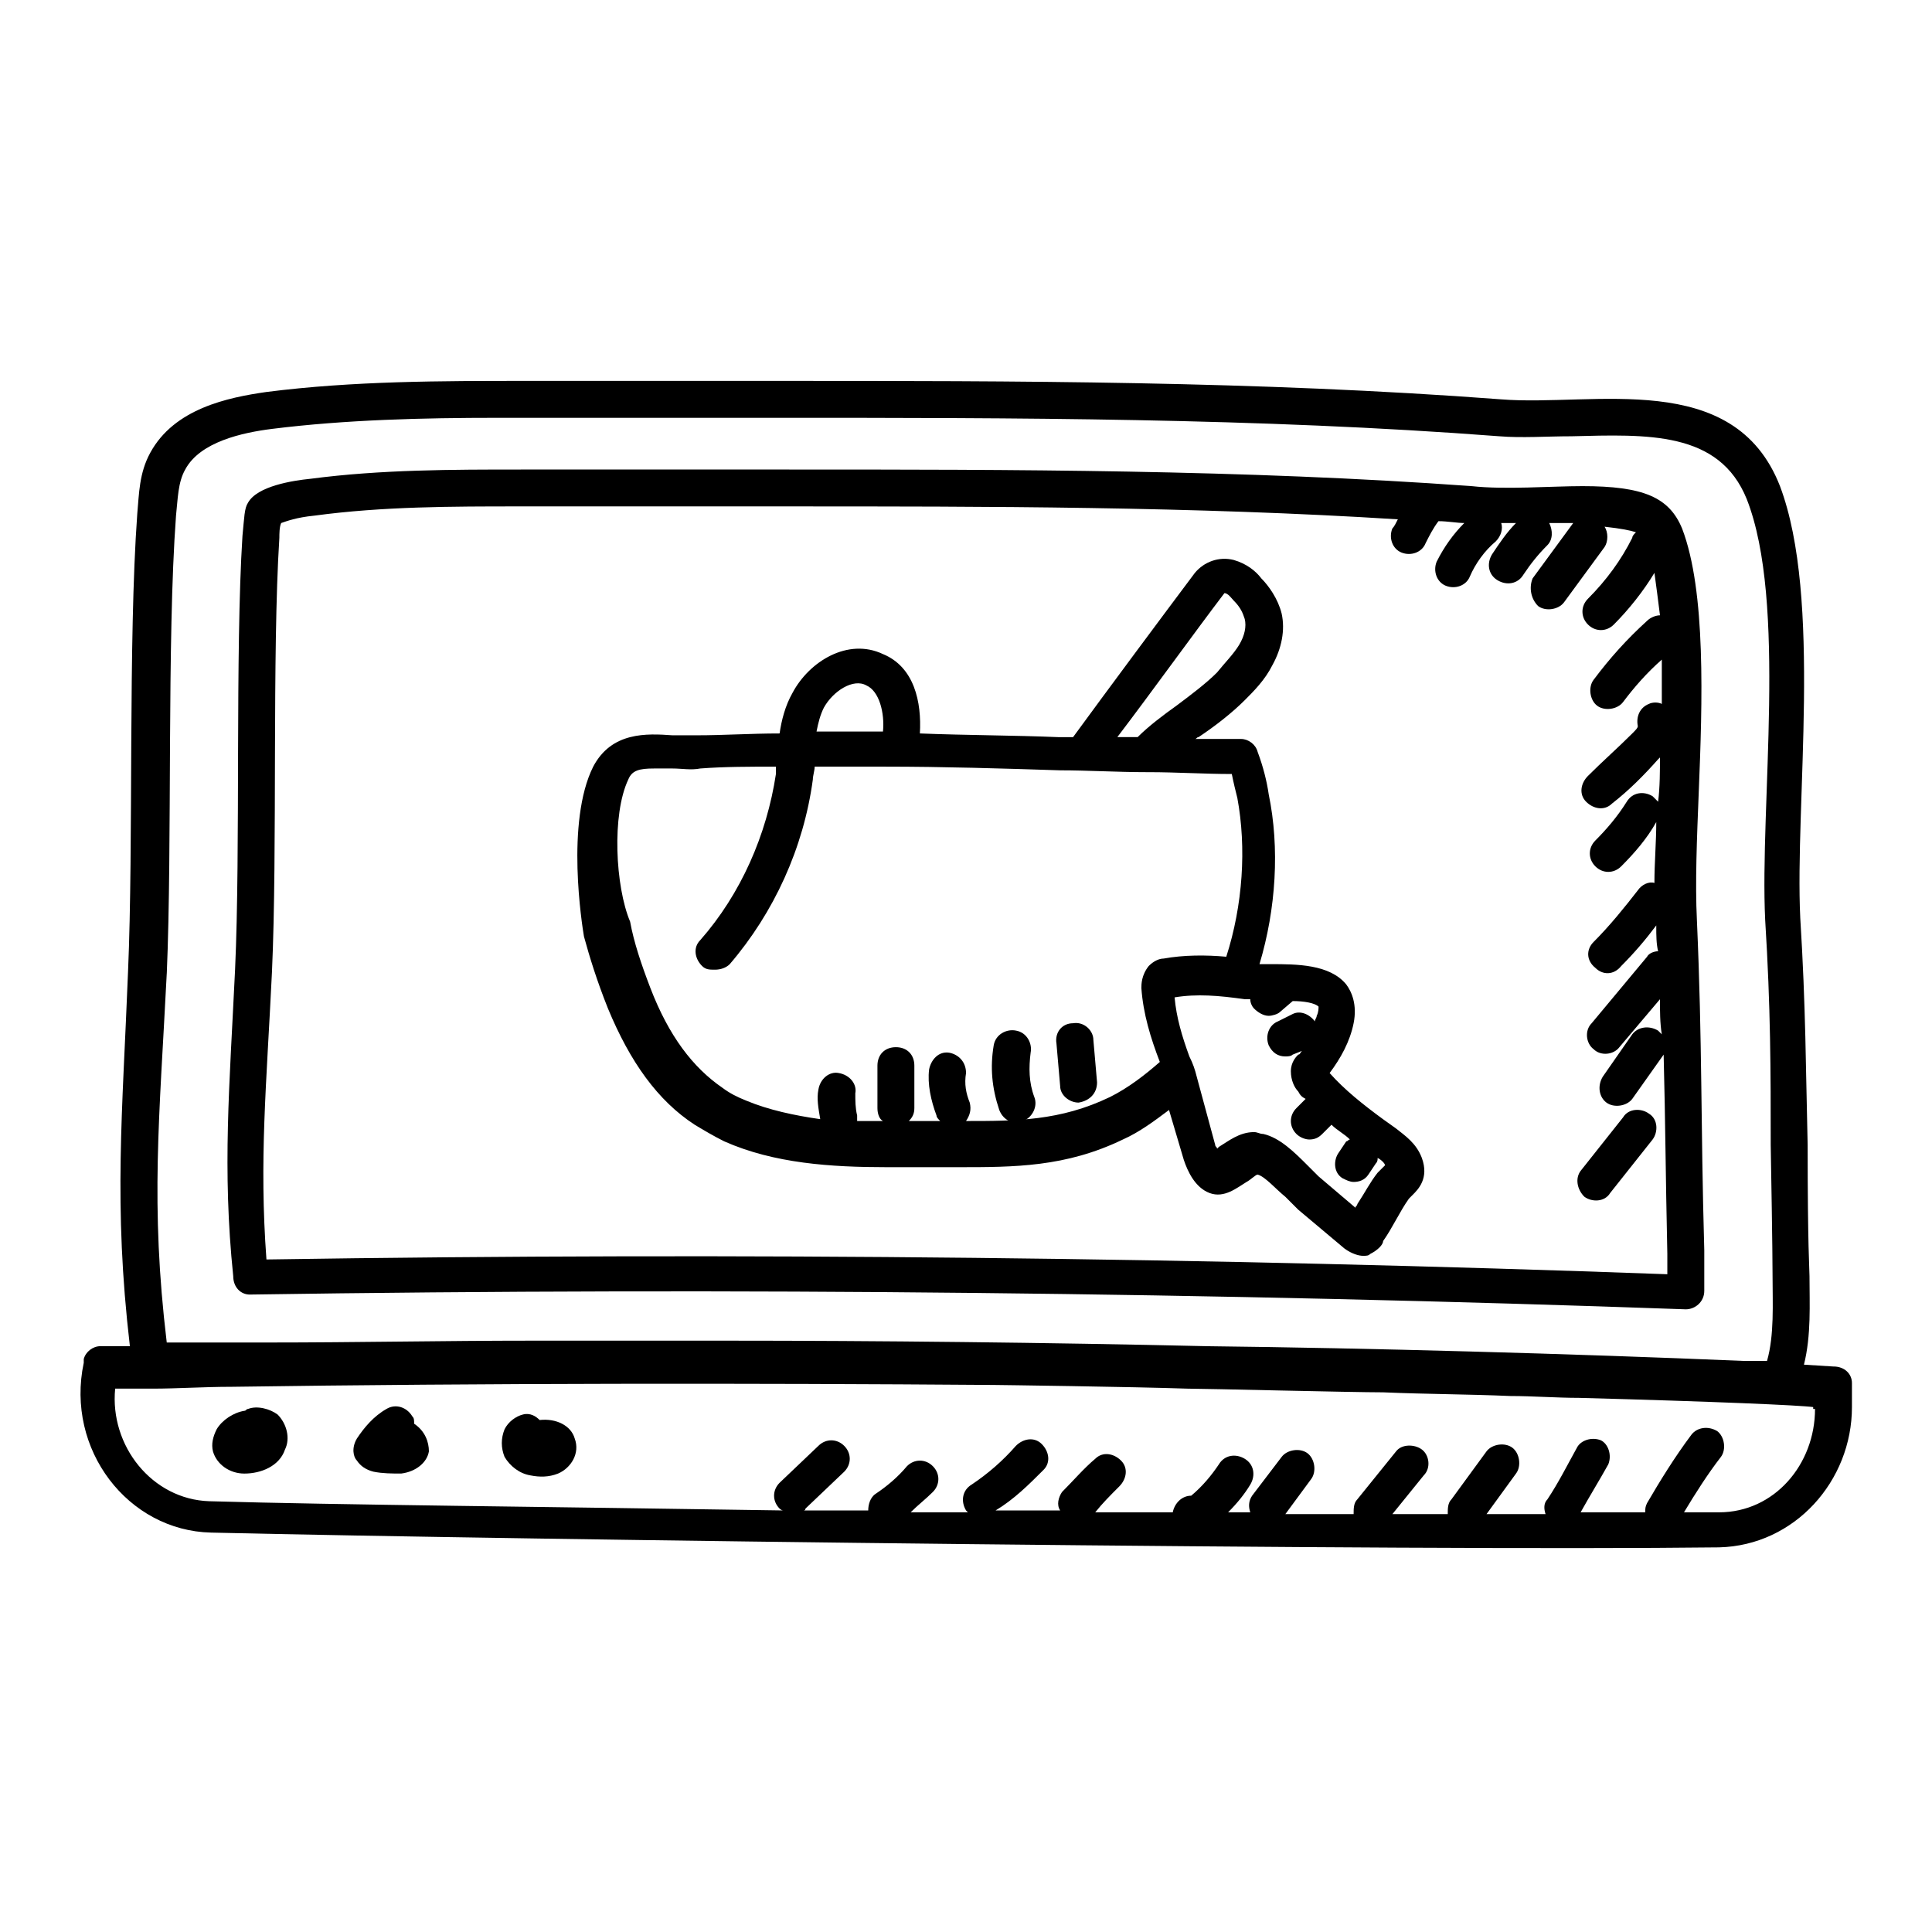 <?xml version="1.0" encoding="UTF-8"?>
<!-- Uploaded to: SVG Repo, www.svgrepo.com, Generator: SVG Repo Mixer Tools -->
<svg fill="#000000" width="800px" height="800px" version="1.1" viewBox="144 144 512 512" xmlns="http://www.w3.org/2000/svg">
 <g>
  <path d="m210.21 487.07c128.64-1.957 256.8-0.488 380.55 3.914 2.445 0 4.891-1.957 4.891-4.891v-10.762c-0.977-34.238-0.488-54.293-1.957-87.555-0.488-9.781 0-21.523 0.488-33.75 0.977-23.969 1.957-53.316-4.402-69.945-3.426-8.316-10.273-11.25-26.414-11.25-8.316 0-20.543 0.977-29.348 0-60.652-4.402-121.79-4.402-180.98-4.402h-70.926c-18.098 0-37.176 0-55.762 2.445-4.891 0.488-14.184 1.957-16.629 6.359-0.977 1.469-0.977 3.914-1.469 8.805-1.957 30.816-0.488 82.664-1.957 114.95-1.469 30.816-3.426 52.828-0.488 81.195 0.004 2.934 1.961 4.891 4.406 4.891zm5.867-85.602c1.469-32.281 0-84.133 1.957-114.95 0-0.977 0-2.934 0.488-3.914 1.469-0.488 3.914-1.469 8.805-1.957 18.098-2.445 36.684-2.445 54.293-2.445h70.926c52.828 0 107.61 0 161.9 3.426-0.488 0.977-0.977 1.957-1.469 2.445-0.977 2.445 0 5.379 2.445 6.359 2.445 0.977 5.379 0 6.359-2.445 0.977-1.957 1.957-3.914 3.426-5.871 2.445 0 4.891 0.488 6.848 0.488-2.934 2.934-5.379 6.359-7.336 10.273-0.977 2.445 0 5.379 2.445 6.359 2.445 0.977 5.379 0 6.359-2.445 1.469-3.426 3.914-6.848 6.848-9.293 1.469-1.469 1.957-3.426 1.469-4.891h3.914c-2.445 2.445-4.402 5.379-6.359 8.316-1.469 2.445-0.977 5.379 1.469 6.848 2.445 1.469 5.379 0.977 6.848-1.469 1.957-2.934 3.914-5.379 6.359-7.824 1.469-1.469 1.469-3.914 0.488-5.871h6.359l-10.762 14.676c-0.98 2.441-0.488 5.375 1.465 7.332 1.957 1.469 5.379 0.977 6.848-0.977l10.762-14.676c0.977-1.469 0.977-3.914 0-5.379 4.402 0.488 6.848 0.977 8.316 1.469-0.488 0.488-0.977 0.977-0.977 1.469-2.934 5.871-6.848 11.25-11.738 16.141-1.957 1.957-1.957 4.891 0 6.848 1.957 1.957 4.891 1.957 6.848 0 3.914-3.914 7.824-8.805 10.762-13.695 0.488 3.426 0.977 7.336 1.469 11.25-0.977 0-2.445 0.488-3.426 1.469-5.379 4.891-9.781 9.781-14.184 15.652-1.469 1.957-0.977 5.379 0.977 6.848 1.957 1.469 5.379 0.977 6.848-0.977 2.934-3.914 6.359-7.824 10.273-11.25v11.738c-0.977-0.488-2.445-0.488-3.426 0-2.445 0.977-3.426 3.426-2.934 5.871 0 0.488-0.488 0.977-1.469 1.957-3.914 3.914-7.824 7.336-11.738 11.25-1.957 1.957-2.445 4.891-0.488 6.848 1.957 1.957 4.891 2.445 6.848 0.488 4.402-3.426 8.316-7.336 12.227-11.738l0.488-0.488c0 3.426 0 7.824-0.488 11.738l-1.469-1.469c-2.445-1.469-5.379-0.977-6.848 1.469-2.445 3.914-5.379 7.336-8.316 10.273-1.957 1.957-1.957 4.891 0 6.848s4.891 1.957 6.848 0c3.426-3.426 6.848-7.336 9.293-11.738 0 5.379-0.488 10.762-0.488 16.141-1.469-0.488-3.426 0.488-4.402 1.957-3.426 4.402-7.336 9.293-11.738 13.695-1.957 1.957-1.957 4.891 0.488 6.848 1.957 1.957 4.891 1.957 6.848-0.488 3.426-3.426 6.359-6.848 9.293-10.762v0.488c0 1.957 0 4.402 0.488 6.359-0.977 0-2.445 0.488-2.934 1.469l-14.676 17.609c-1.957 1.957-1.469 5.379 0.488 6.848 1.957 1.957 5.379 1.469 6.848-0.488l10.762-12.719c0 2.934 0 6.359 0.488 9.293-0.488-0.488-0.488-0.488-0.977-0.977-2.445-1.469-5.379-0.977-6.848 0.977l-7.824 11.242c-1.469 2.445-0.977 5.379 0.977 6.848 1.957 1.469 5.379 0.977 6.848-0.977l8.316-11.738c0.488 19.078 0.488 30.328 0.977 52.828v5.379c-120.82-4.402-245.55-5.871-371.25-3.914-1.953-26.414 0.004-45.98 1.469-76.309z"/>
  <path d="m629.89 506.14-7.824-0.488c1.957-7.824 1.469-16.141 1.469-23.477 0-1.957-0.488-7.336-0.488-34.73-0.488-19.566-0.488-36.684-1.957-60.164-1.469-30.328 5.871-84.621-5.379-114.46-12.227-31.305-49.402-21.031-73.859-22.988-64.566-4.891-129.13-4.891-191.74-4.891h-66.523c-22.5 0-45.98 0-68.969 2.934-10.273 1.469-24.457 4.402-30.816 16.141-2.934 5.379-2.934 10.762-3.426 16.141-2.445 33.75-0.977 87.555-2.445 121.3-1.469 37.664-3.914 61.633 0.488 99.293h-7.824c-1.957 0-3.914 1.469-4.402 3.426v0.977c-4.891 22.988 11.738 44.512 33.75 45 84.621 1.957 317.94 4.891 399.62 3.914 20.055-0.488 35.219-17.609 35.219-37.176v-6.359c0-2.441-1.957-4.398-4.894-4.398zm-441.69-104.19c1.469-34.238 0-88.043 2.445-121.3 0.488-4.402 0.488-8.805 2.445-12.227 3.914-7.336 15.164-9.781 22.988-10.762 19.566-2.445 40.109-2.934 59.676-2.934h74.348c62.609 0 127.18 0 191.25 4.891 5.871 0.488 12.719 0 19.078 0 20.055-0.488 39.129-1.469 46.469 16.629 10.762 27.391 3.426 81.195 4.891 111.52 1.469 23.477 1.469 40.109 1.469 59.676 0.488 27.391 0.488 33.75 0.488 34.73 0 7.336 0.488 15.652-1.469 22.5h-5.871c-46.469-1.957-99.785-3.426-142.34-3.914-42.555-0.977-88.043-1.469-127.18-1.469h-16.629-9.293-25.926c-23.477 0-46.469 0.488-69.945 0.488h-10.273-8.316-8.316c-4.398-36.684-1.953-59.184 0.004-97.828zm436.8 115.44c0 14.676-10.762 27.391-25.434 27.391h-9.293c2.934-4.891 6.359-10.273 9.781-14.676 1.469-1.957 0.977-5.379-0.977-6.848-2.445-1.469-5.379-0.977-6.848 0.977-4.402 5.871-8.316 12.227-11.738 18.098-0.488 0.977-0.488 1.469-0.488 2.445h-17.121c2.445-4.402 4.891-8.316 7.336-12.719 0.977-2.445 0-5.379-1.957-6.359-2.445-0.977-5.379 0-6.359 1.957-2.445 4.402-4.891 9.293-7.824 13.695-0.977 0.977-0.977 2.445-0.488 3.914h-15.652l7.824-10.762c1.469-1.957 0.977-5.379-0.977-6.848-1.957-1.469-5.379-0.977-6.848 0.977l-9.293 12.719c-0.977 0.977-0.977 2.445-0.977 3.914h-14.676l8.316-10.273c1.957-1.957 1.469-5.379-0.488-6.848-1.957-1.469-5.379-1.469-6.848 0.488l-10.273 12.719c-0.977 0.977-0.977 2.445-0.977 3.914h-18.098l6.848-9.293c1.469-1.957 0.977-5.379-0.977-6.848-1.957-1.469-5.379-0.977-6.848 0.977l-7.824 10.273c-0.977 1.469-0.977 2.934-0.488 4.402h-5.871c2.445-2.445 4.402-4.891 5.871-7.336 1.469-2.445 0.977-5.379-1.469-6.848-2.445-1.469-5.379-0.977-6.848 1.469-1.957 2.934-4.402 5.871-7.336 8.316-2.445 0-4.402 1.957-4.891 4.402h-20.543c1.957-2.445 3.914-4.402 6.359-6.848 1.957-1.957 2.445-4.891 0.488-6.848-1.957-1.957-4.891-2.445-6.848-0.488-2.934 2.445-5.871 5.871-8.805 8.805-0.977 1.469-1.469 3.426-0.488 4.891h-17.121c4.891-2.934 8.805-6.848 12.719-10.762 1.957-1.957 1.469-4.891-0.488-6.848-1.957-1.957-4.891-1.469-6.848 0.488-3.426 3.914-7.336 7.336-11.738 10.273-2.445 1.469-2.934 4.402-1.469 6.848l0.488 0.488h-15.164c1.957-1.957 3.914-3.426 5.871-5.379 1.957-1.957 1.957-4.891 0-6.848-1.957-1.957-4.891-1.957-6.848 0-2.445 2.934-5.379 5.379-8.316 7.336-1.469 0.977-1.957 2.934-1.957 4.402h-17.121s0.488 0 0.488-0.488l10.273-9.781c1.957-1.957 1.957-4.891 0-6.848-1.957-1.957-4.891-1.957-6.848 0l-10.273 9.781c-1.957 1.957-1.957 4.891 0 6.848 0 0 0.488 0.488 0.977 0.488-61.633-0.977-118.37-1.469-152.12-2.445-15.164-0.488-26.414-14.676-24.945-29.836h9.781c6.848 0 13.695-0.488 21.031-0.488 67.5-0.977 136.96-0.977 202.01-0.488 0.977 0 37.176 0.488 51.359 0.977 4.402 0 43.531 0.977 51.848 0.977 11.25 0.488 22.5 0.488 33.75 0.977 5.871 0 12.227 0.488 18.098 0.488 36.195 0.977 58.695 1.957 62.121 2.445l-0.004 0.492z"/>
  <path d="m305.11 411.25c5.871 14.184 13.207 24.457 22.988 30.816 2.445 1.469 4.891 2.934 7.824 4.402 13.207 5.871 28.371 6.848 43.043 6.848h10.273 8.805c14.676 0 28.371 0 43.531-7.336 4.402-1.957 8.316-4.891 12.227-7.824l3.914 13.207c0.977 2.934 2.934 7.336 6.848 8.805 3.914 1.469 7.336-1.469 9.781-2.934 0.977-0.488 2.445-1.957 2.934-1.957 1.957 0.488 4.891 3.914 7.336 5.871 1.469 1.469 2.445 2.445 3.426 3.426l12.227 10.273c1.957 1.469 3.914 1.957 4.891 1.957 0.977 0 1.469 0 1.957-0.488 1.957-0.977 3.426-2.445 3.426-3.426 2.445-3.426 4.402-7.824 6.848-11.25 0.488-0.488 0.488-0.488 0.977-0.977 1.469-1.469 4.402-4.402 2.445-9.781-1.469-3.914-4.402-5.871-6.848-7.824l-3.426-2.445c-5.367-3.93-10.262-7.844-14.172-12.246 2.934-3.914 5.379-8.316 6.359-13.207 0.977-4.891-0.488-8.316-1.957-10.273-4.402-5.379-13.207-5.379-20.055-5.379h-2.934c4.402-14.676 5.379-30.816 2.445-45-0.488-3.426-1.469-7.336-2.934-11.25-0.488-1.957-2.445-3.426-4.402-3.426h-12.227c0.488 0 0.488-0.488 0.977-0.488 4.402-2.934 8.805-6.359 12.227-9.781 2.445-2.445 5.379-5.379 7.336-9.293 2.445-4.402 3.426-9.293 2.445-13.695-0.977-3.914-3.426-7.336-5.379-9.293-1.469-1.957-3.914-3.914-7.336-4.891-3.914-0.977-7.824 0.488-10.273 3.426-8.805 11.738-22.988 30.816-32.281 43.531h-3.914c-11.738-0.488-24.457-0.488-36.684-0.977 0.488-8.316-1.469-17.609-9.781-21.031-9.293-4.402-19.566 1.957-23.969 10.273-1.957 3.426-2.934 7.336-3.426 10.762-7.824 0-14.676 0.488-22.012 0.488h-6.359c-6.848-0.488-16.141-0.977-21.031 8.316-7.336 14.676-2.934 42.066-2.445 45 1.465 5.375 3.422 11.73 6.356 19.07zm187.83 1.957c0 0.488-0.488 0.977-0.488 1.469-1.469-1.957-3.914-2.934-5.871-1.957l-3.914 1.957c-2.445 0.977-3.426 3.914-2.445 6.359 0.977 1.957 2.445 2.934 4.402 2.934 0.488 0 1.469 0 1.957-0.488l2.445-0.977c-0.488 0.488-0.488 0.977-0.977 0.977-0.488 0.488-1.957 1.957-1.957 4.402 0 2.445 0.977 4.402 1.957 5.379l3.914-2.934-3.914 2.934c0.488 0.977 0.977 1.469 1.957 1.957l-2.445 2.445c-1.957 1.957-1.957 4.891 0 6.848 0.977 0.977 2.445 1.469 3.426 1.469 1.469 0 2.445-0.488 3.426-1.469l2.445-2.445c1.469 1.469 3.426 2.445 4.891 3.914-0.488 0-0.488 0.488-0.977 0.488l-1.957 2.934c-1.469 1.957-1.469 5.379 0.977 6.848 0.977 0.488 1.957 0.977 2.934 0.977 1.469 0 2.934-0.488 3.914-1.957l1.957-2.934c0.488-0.488 0.488-0.977 0.488-1.469 0.977 0.488 1.957 1.469 1.957 1.957l-1.957 1.957c-1.957 2.445-3.426 5.379-5.379 8.316 0 0.488-0.488 0.488-0.488 0.977l-9.781-8.316c-0.977-0.977-1.957-1.957-2.934-2.934-3.426-3.426-7.336-7.336-11.738-8.316-0.977 0-1.469-0.488-2.445-0.488-3.914 0-6.848 2.445-9.293 3.914l-0.488 0.488c0-0.488-0.488-0.488-0.488-0.977l-4.902-18.098c-0.488-1.957-0.977-3.426-1.957-5.379-1.957-5.379-3.426-10.273-3.914-15.652 5.871-0.977 11.738-0.488 18.586 0.488h1.469c0 0.977 0.488 1.957 0.977 2.445 0.977 0.977 2.445 1.957 3.914 1.957 0.977 0 2.445-0.488 2.934-0.977l3.426-2.934c2.934 0 5.871 0.488 6.848 1.469 0 0.484 0 1.461-0.488 2.441zm-24.457-112.02c0.977 0 1.957 1.469 2.445 1.957 1.957 1.957 2.445 3.426 2.934 4.891 0.488 1.957 0 4.402-1.469 6.848-1.469 2.445-3.914 4.891-5.871 7.336-2.934 2.934-6.848 5.871-10.762 8.805-3.426 2.445-7.336 5.379-10.273 8.316h-5.379c9.301-12.227 20.551-27.879 28.375-38.152zm-106.14 30.328c2.445-4.402 7.824-7.824 11.25-5.871 3.426 1.469 4.891 7.336 4.402 12.227h-0.488-17.121c0.488-2.441 0.977-4.398 1.957-6.356zm-51.848 19.078c0.977-2.445 2.934-2.934 6.848-2.934h4.891c2.445 0 4.891 0.488 7.336 0 6.359-0.488 13.207-0.488 20.055-0.488v1.957c-2.445 16.141-9.293 31.793-20.055 44.023-1.957 1.957-1.469 4.891 0.488 6.848 0.977 0.977 1.957 0.977 3.426 0.977s2.934-0.488 3.914-1.469c11.738-13.695 19.566-30.816 22.012-48.914 0-0.977 0.488-2.445 0.488-3.426h18.586c15.652 0 31.305 0.488 46.469 0.977 7.336 0 15.164 0.488 22.988 0.488h0.488c7.336 0 14.676 0.488 22.012 0.488 0.488 2.445 0.977 4.402 1.469 6.359 2.445 13.207 1.469 28.371-2.934 42.066-5.379-0.488-11.25-0.488-16.629 0.488-0.977 0-2.445 0.488-3.914 1.957-1.957 2.445-1.957 4.891-1.957 5.871 0.488 6.848 2.445 13.207 4.891 19.566-3.914 3.426-8.316 6.848-13.207 9.293-13.207 6.359-24.945 6.359-38.152 6.359 0.977-1.469 1.469-2.934 0.977-4.891-0.977-2.445-1.469-4.891-0.977-7.824 0-2.934-1.957-4.891-4.402-5.379-2.934-0.488-4.891 1.957-5.379 4.402-0.488 3.914 0.488 8.316 1.957 12.227 0 0.488 0.488 0.977 0.977 1.469h-2.445-5.871c0.977-0.977 1.469-1.957 1.469-3.426v-11.25c0-2.934-1.957-4.891-4.891-4.891-2.934 0-4.891 1.957-4.891 4.891v11.25c0 1.469 0.488 2.934 1.469 3.426h-6.848v-1.469c-0.488-1.957-0.488-3.914-0.488-5.871 0.488-2.445-1.469-4.891-4.402-5.379-2.445-0.488-4.891 1.469-5.379 4.402-0.488 2.445 0 4.891 0.488 7.824-6.848-0.977-13.695-2.445-19.566-4.891-2.445-0.977-4.402-1.957-6.359-3.426-7.824-5.379-14.184-13.695-19.078-26.414-2.445-6.359-4.402-12.227-5.379-17.609-3.918-9.293-4.894-28.367-0.492-37.66z"/>
  <path d="m209.73 517.39c-0.488 0-0.488 0.488-0.977 0.488-2.934 0.488-5.871 2.445-7.336 4.891-0.977 1.957-1.469 3.914-0.977 5.871 0.977 3.426 4.402 5.871 8.316 5.871 4.402 0 9.293-1.957 10.762-6.359 1.469-2.934 0.488-6.848-1.957-9.293-1.965-1.469-5.387-2.445-7.832-1.469z"/>
  <path d="m253.75 521.3c0-0.977 0-1.469-0.488-1.957-1.469-2.445-4.402-3.426-6.848-1.957-3.426 1.957-5.871 4.891-7.824 7.824-1.469 2.445-0.977 4.891 0 5.871 0.977 1.469 2.445 2.445 4.402 2.934 2.445 0.488 4.891 0.488 7.336 0.488 3.914-0.488 6.848-2.934 7.336-5.871 0-2.441-0.977-5.375-3.914-7.332z"/>
  <path d="m287.01 520.32c-0.977-0.977-2.445-1.957-4.402-1.469s-3.914 1.957-4.891 3.914c-0.977 2.445-0.977 4.891 0 7.336 1.469 2.445 3.914 4.402 6.848 4.891 2.445 0.488 4.891 0.488 7.336-0.488 3.426-1.469 5.871-5.379 4.402-9.293-0.977-3.422-4.891-5.379-9.293-4.891z"/>
  <path d="m413.7 441.57c0.488 0 0.977 0 1.469-0.488 2.445-0.977 3.914-3.914 2.934-6.359-1.469-3.914-1.469-7.824-0.977-11.738 0.488-2.445-0.977-5.379-3.914-5.871-2.445-0.488-5.379 0.977-5.871 3.914-0.977 5.871-0.488 11.25 1.469 17.121 0.977 2.445 2.934 3.422 4.891 3.422z"/>
  <path d="m429.84 436.2c2.934-0.488 4.891-2.445 4.891-5.379l-0.977-11.25c0-2.445-2.445-4.891-5.379-4.402-2.934 0-4.891 2.445-4.402 5.379l0.977 11.25c0 2.445 2.445 4.402 4.891 4.402z"/>
  <path d="m570.71 460.16 11.25-14.184c1.469-1.957 1.469-5.379-0.977-6.848-1.957-1.469-5.379-1.469-6.848 0.977l-11.25 14.184c-1.469 1.957-0.98 4.891 0.977 6.848 1.957 1.469 5.379 1.469 6.848-0.977z"/>
 </g>
</svg>
